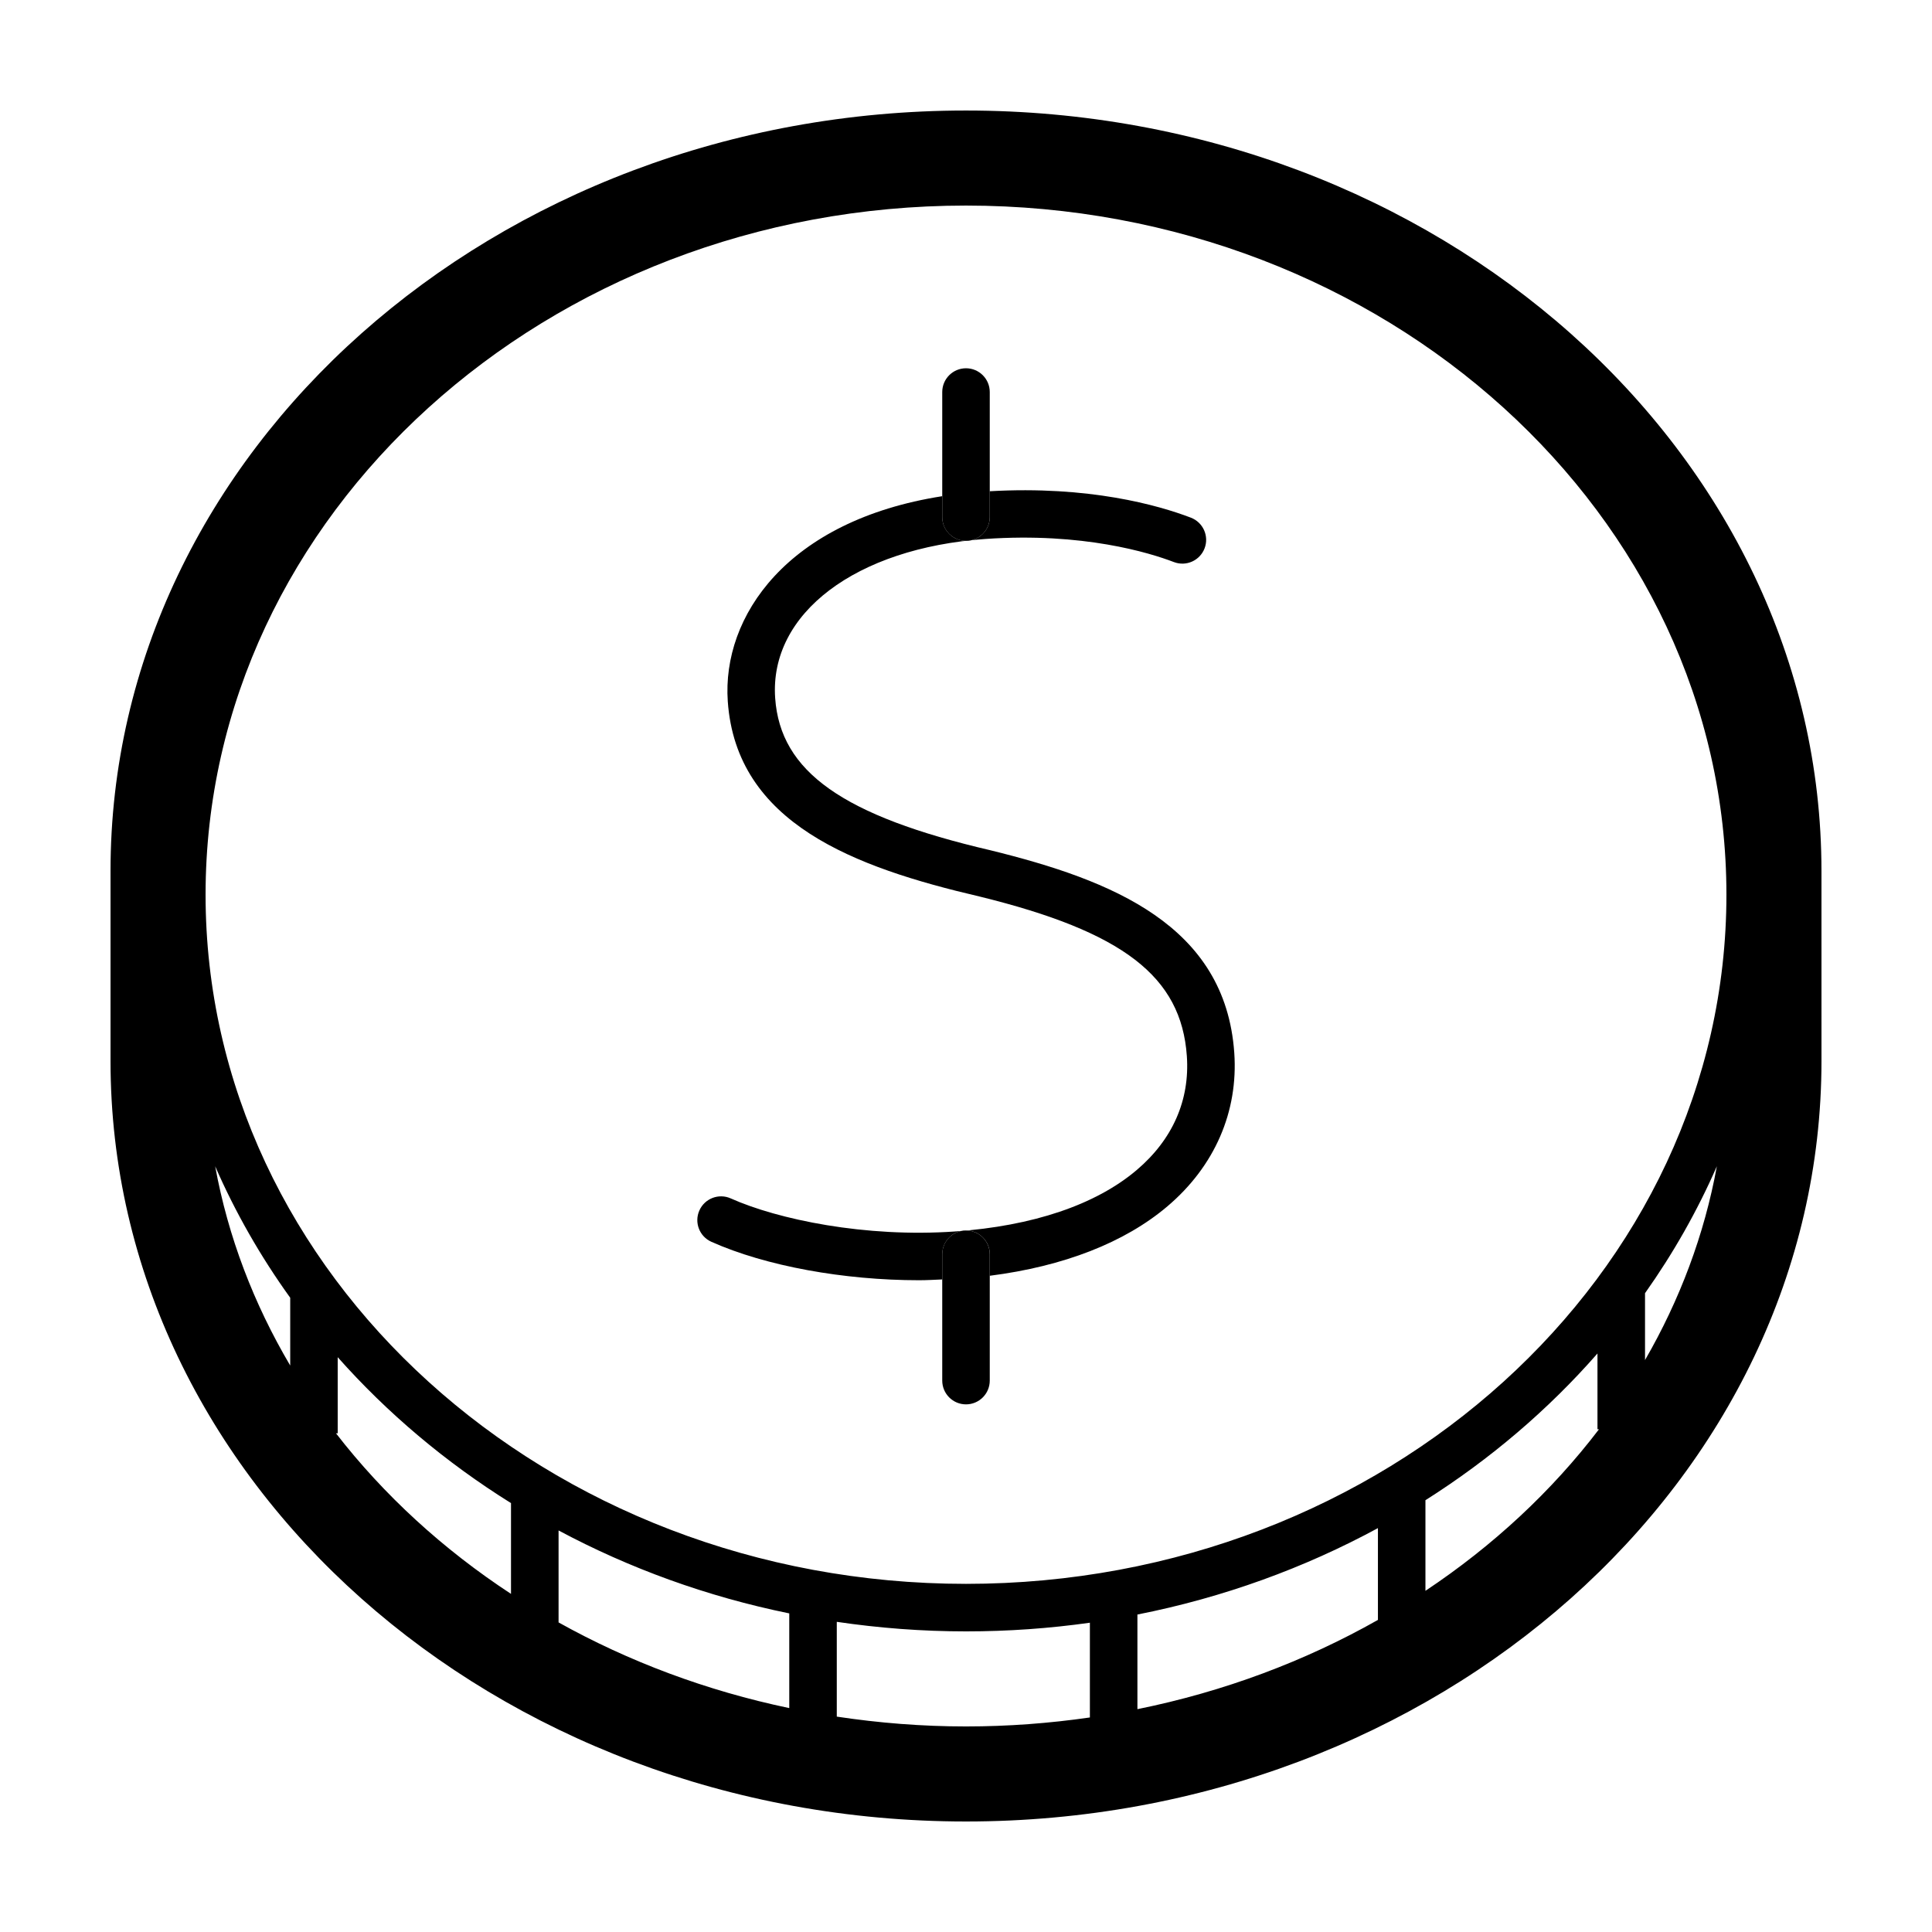 <?xml version="1.0" encoding="UTF-8"?>
<!-- The Best Svg Icon site in the world: iconSvg.co, Visit us! https://iconsvg.co -->
<svg fill="#000000" width="800px" height="800px" version="1.1" viewBox="144 144 512 512" xmlns="http://www.w3.org/2000/svg">
 <g>
  <path d="m400 173.29c-125.01 0-226.71 90.402-226.71 201.52v50.383c0 111.12 101.7 201.52 226.71 201.52s226.71-90.402 226.71-201.52l-0.004-50.383c0-111.12-101.7-201.52-226.71-201.52zm0 390.45c-111.12 0-201.52-81.93-201.52-182.63s90.402-182.63 201.52-182.63 201.52 81.93 201.52 182.63c0 100.7-90.406 182.63-201.52 182.63zm-179.09-75.82v17.961c-9.633-16.305-16.465-34.059-19.887-52.809 5.356 12.266 12.031 23.934 19.887 34.848zm71.117 61.668c18.758 10.031 39.316 17.527 61.137 21.98v25.094c-21.992-4.602-42.586-12.359-61.137-22.703zm153.4 22.281c22.801-4.508 44.258-12.332 63.738-22.902v24.328c-19.25 10.902-40.742 19-63.738 23.652zm134.52-85.156c7.481-10.566 13.875-21.82 19.039-33.645-3.32 18.199-9.848 35.457-19.039 51.363zm-346.91 37.125h0.457v-20.168c13.156 14.828 28.625 27.879 45.926 38.668v24.059c-18.023-11.816-33.727-26.215-46.383-42.559zm132.72 75.086v-25.121c11.156 1.645 22.586 2.531 34.246 2.531 11.16 0 22.121-0.785 32.828-2.297v25.109c-10.691 1.543-21.648 2.379-32.828 2.379-11.68 0-23.105-0.922-34.246-2.602zm156-33.34v-24.012c17.195-10.883 32.555-23.996 45.59-38.883v20.078h0.406c-12.508 16.41-28.082 30.891-45.996 42.816z"/>
  <path d="m406.56 369.35c-39.211-9.133-55.766-20.828-57.133-40.355-1.566-22.418 21.348-39.762 55.723-42.164 25.891-1.797 43.551 3.672 49.941 6.121 3.254 1.246 6.891-0.387 8.133-3.633 1.246-3.25-0.383-6.887-3.633-8.133-8.68-3.32-27.035-8.5-53.293-7.004v6.84c0 3.477-2.82 6.297-6.297 6.297-3.477 0-6.297-2.82-6.297-6.297v-5.527c-41.086 6.43-58.41 31.836-56.836 54.375 2.262 32.32 33.465 43.969 66.766 51.727 38.027 9.344 53.418 21.195 54.891 42.266 0.82 11.695-3.777 22.141-13.301 30.219-10.848 9.199-27.496 14.82-48.145 16.27-23.773 1.672-46.98-3.199-59.418-8.758-3.176-1.422-6.902 0.004-8.316 3.18-1.422 3.176 0.004 6.902 3.18 8.316 14.391 6.43 35.105 10.184 55.016 10.184 2.074 0 4.117-0.125 6.168-0.211v-6.676c0-3.477 2.82-6.297 6.297-6.297 3.477 0 6.297 2.82 6.297 6.297v5.703c19.578-2.5 35.742-8.793 47.07-18.402 12.52-10.617 18.809-25.07 17.719-40.703-2.371-33.777-32.379-45.727-64.531-53.633z"/>
  <path d="m400 470.09c-3.477 0-6.297 2.82-6.297 6.297v33.488c0 3.477 2.82 6.297 6.297 6.297s6.297-2.82 6.297-6.297v-33.484c0-3.481-2.82-6.301-6.297-6.301z"/>
  <path d="m400 287.33c3.477 0 6.297-2.82 6.297-6.297v-33.141c0-3.477-2.82-6.297-6.297-6.297s-6.297 2.82-6.297 6.297v33.141c-0.004 3.477 2.82 6.297 6.297 6.297z"/>
 </g>
</svg>